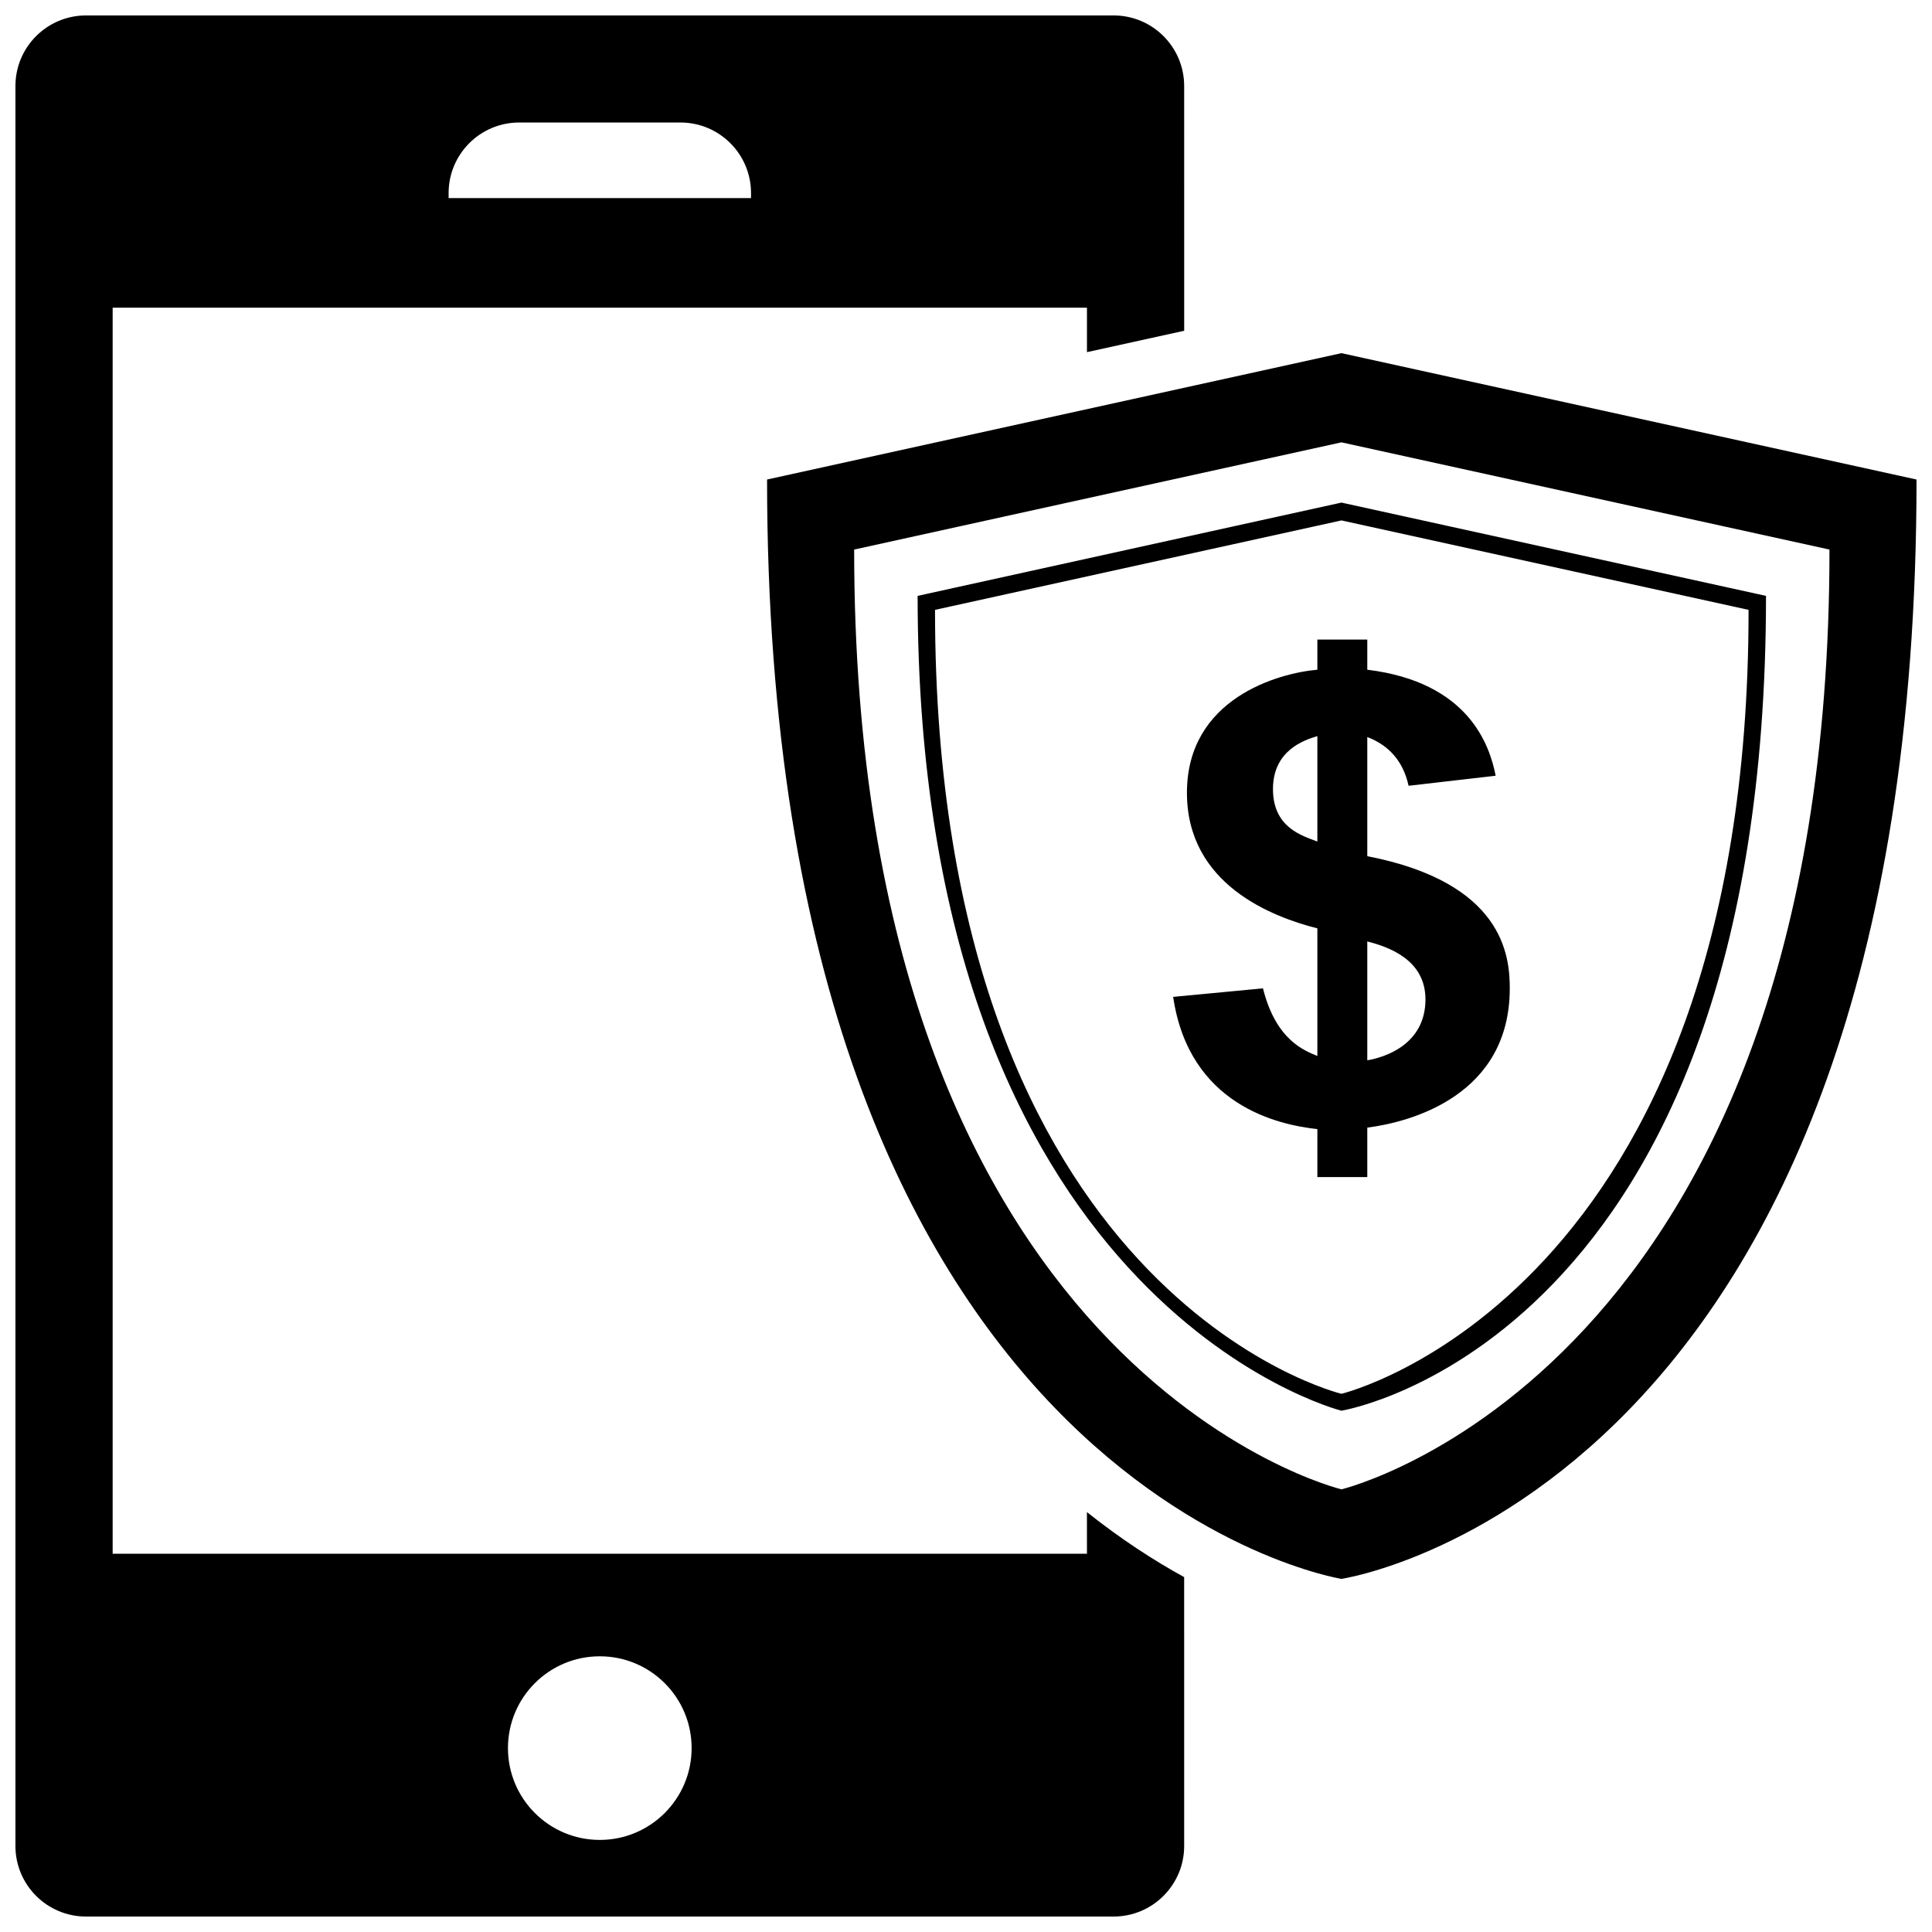 <?xml version="1.0" encoding="UTF-8"?>
<!-- Uploaded to: SVG Repo, www.svgrepo.com, Generator: SVG Repo Mixer Tools -->
<svg width="800px" height="800px" version="1.1" viewBox="144 144 512 512" xmlns="http://www.w3.org/2000/svg">
 <defs>
  <clipPath id="a">
   <path d="m148.09 148.09h503.81v503.81h-503.81z"/>
  </clipPath>
 </defs>
 <g clip-path="url(#a)">
  <path d="m499.5 237.59-152.22 33.488c0 267.21 152.22 291.34 152.22 291.34-0.004-0.004 152.4-22.391 152.4-291.34zm0 301.1s-129.14-30.969-129.14-249.05l129.14-28.418 129.33 28.418c0 218.09-129.33 249.05-129.33 249.05zm0-261.5-112.32 24.723c0 186.77 111.18 215.66 112.32 215.94 0 0 112.51-18.211 112.51-215.94zm0 236.18s-107.71-25.836-107.71-207.75l107.71-23.703 107.89 23.703c0.004 181.91-107.89 207.75-107.89 207.75zm6.844-142.48v-31.57c5.898 2.262 9.551 6.57 10.949 12.918l23.074-2.66c-1.582-8.082-7.144-24.816-34.023-28.098v-7.992h-13.227v7.992c-10.461 0.918-34.566 7.68-34.566 32.617 0 24.324 22.652 32.914 34.566 35.926v33.824c-3.281-1.395-10.953-4.035-14.414-17.926l-23.805 2.262c4.231 28.648 27.695 33.906 38.219 35.039v12.715h13.227v-13.109c11.855-1.508 37.762-8.691 37.762-36.898 0.004-8.723-1.746-28.039-37.762-35.039zm-13.227-3.879c-3.949-1.508-11.766-3.652-11.766-13.887 0-10.23 8.176-12.973 11.766-14.047zm13.227 57.977v-31.492c5.473 1.395 15.418 4.734 15.418 15.348-0.004 12.012-10.855 15.387-15.418 16.145zm-74.289 130.77h-258.2v-330.22h258.2v11.785l25.766-5.668-0.004-64.859c0-10.328-8.375-18.703-18.703-18.703h-272.32c-10.324 0-18.703 8.375-18.703 18.703v466.41c0 10.328 8.379 18.699 18.703 18.699h272.32c10.328 0 18.703-8.375 18.703-18.703l-0.004-71.25c-7.996-4.398-16.73-10.031-25.766-17.23zm-169.17-360.58c0-10.34 8.375-18.711 18.707-18.711h42.734c10.328 0 18.703 8.375 18.703 18.711v1.32h-80.145zm40.066 436.42c-13.441 0-24.336-10.898-24.336-24.336 0-13.441 10.887-24.324 24.336-24.324 13.441 0 24.336 10.883 24.336 24.324 0 13.441-10.895 24.336-24.336 24.336z"/>
 </g>
</svg>